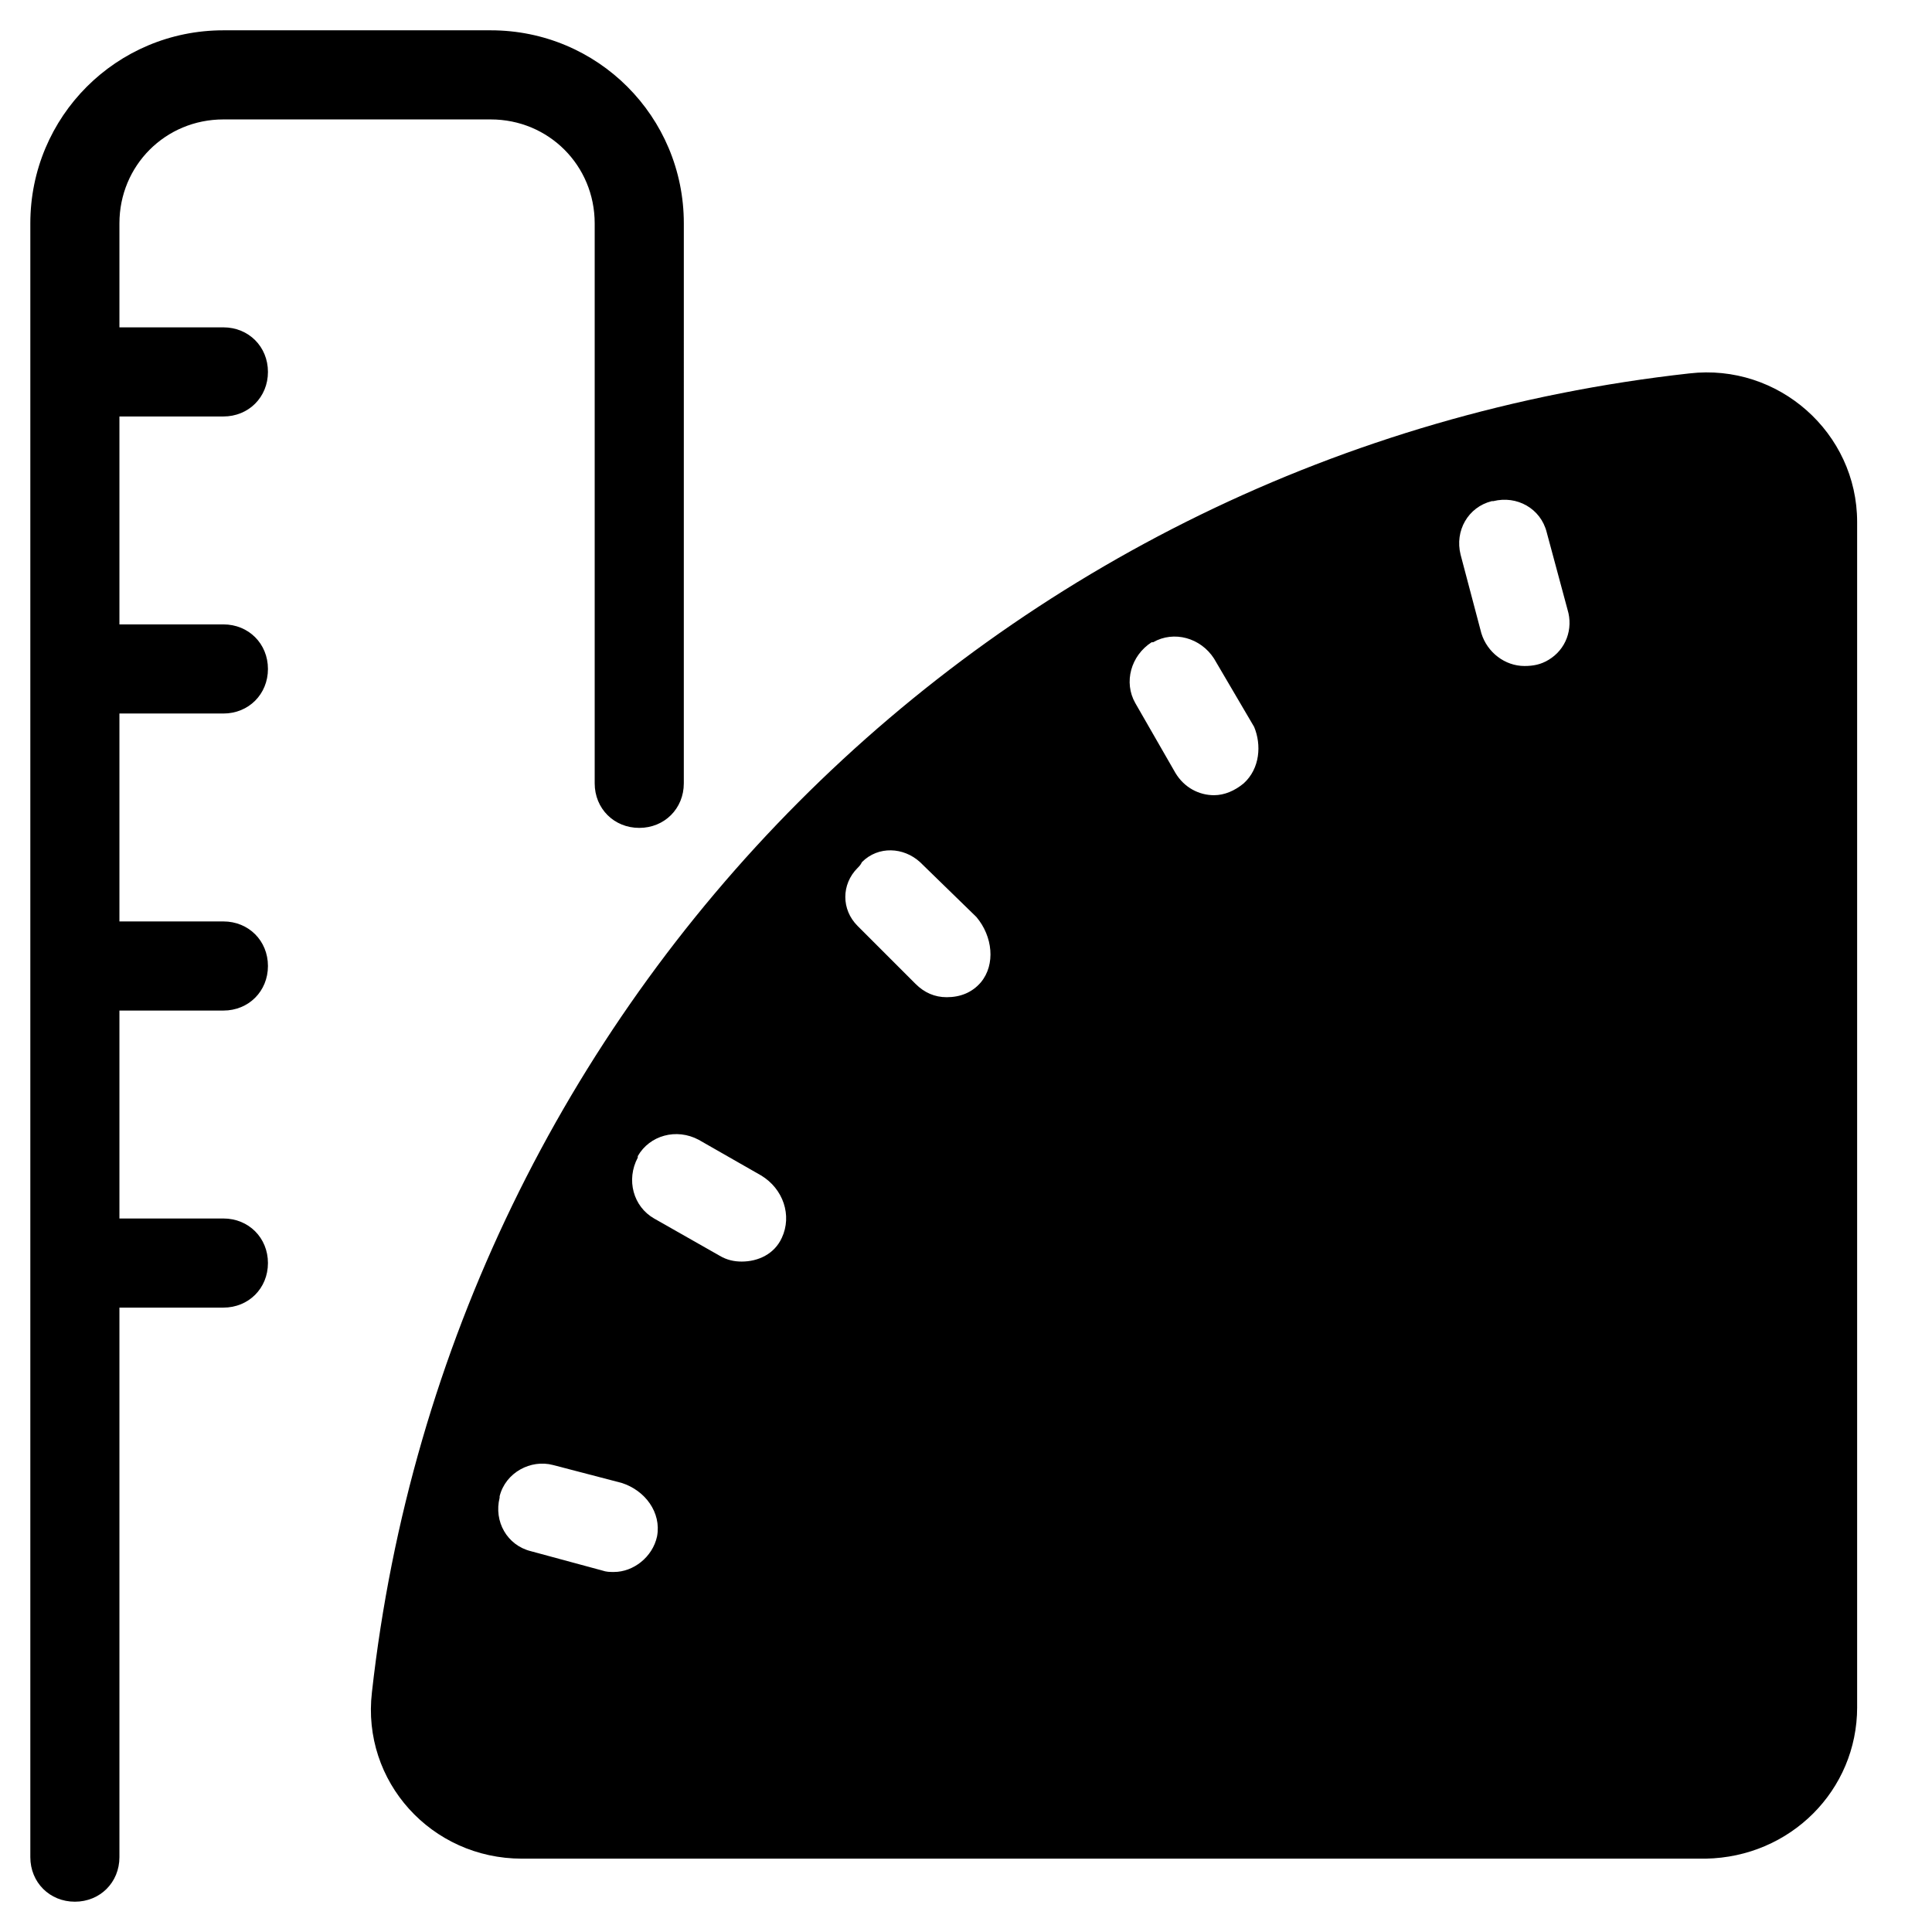 <?xml version="1.0" encoding="UTF-8"?>
<!-- Uploaded to: ICON Repo, www.svgrepo.com, Generator: ICON Repo Mixer Tools -->
<svg fill="#000000" width="800px" height="800px" version="1.1" viewBox="144 144 512 512" xmlns="http://www.w3.org/2000/svg">
 <g>
  <path d="m636.16 596.41v-314.09c0-23.617-20.859-42.117-44.477-39.359-184.6 20.469-328.66 166.1-349.12 349.52-2.754 23.617 15.742 44.082 39.754 44.082h313.7c22.434-0.395 40.148-18.109 40.148-40.148zm-318.03-45.266c-1.18 5.512-6.297 9.445-11.414 9.445-1.18 0-1.969 0-3.148-0.395l-18.895-5.117c-6.297-1.574-9.84-7.871-8.266-14.168v-0.395c1.574-6.297 8.266-9.84 14.168-8.266l18.105 4.723c6.301 1.973 10.629 7.875 9.449 14.172zm33.062-79.113c-1.969 4.328-6.297 6.297-10.629 6.297-1.969 0-3.938-0.395-5.902-1.574l-17.316-9.84c-5.512-3.148-7.477-10.234-4.328-16.137v-0.395c3.148-5.512 10.234-7.477 16.137-4.328l16.531 9.445c5.902 3.543 8.262 10.629 5.508 16.531zm52.742-67.699c-2.363 2.754-5.512 3.938-9.055 3.938-3.148 0-5.902-1.18-8.266-3.543l-15.352-15.352c-4.328-4.328-4.328-11.02 0-15.352 0.395-0.395 0.789-0.789 1.18-1.574 4.328-4.328 11.02-3.938 15.352 0l14.957 14.562c4.332 5.117 5.121 12.598 1.184 17.32zm69.668-52.742c-2.363 1.969-5.117 3.148-7.871 3.148-3.938 0-7.871-1.969-10.234-5.902l-10.629-18.5c-3.148-5.512-1.18-12.594 4.328-16.137h0.395c5.512-3.148 12.594-1.18 16.137 4.328l10.629 18.105c1.969 4.723 1.574 11.02-2.754 14.957zm80.688-32.668c-1.969 1.18-3.938 1.574-6.297 1.574-5.117 0-9.84-3.543-11.414-8.66l-5.512-20.859c-1.574-6.297 1.969-12.594 8.266-14.168h0.395c6.297-1.574 12.594 1.969 14.168 8.266l5.512 20.469c1.574 5.113-0.395 10.621-5.117 13.379z"/>
  <path d="m163.84 647.97c6.691 0 11.809-5.117 11.809-11.809v-145.63h27.551c6.691 0 11.809-5.117 11.809-11.809s-5.117-11.809-11.809-11.809h-27.551v-55.105h27.551c6.691 0 11.809-5.117 11.809-11.809s-5.117-11.809-11.809-11.809l-27.551 0.004v-55.105h27.551c6.691 0 11.809-5.117 11.809-11.809s-5.117-11.809-11.809-11.809h-27.551v-55.102h27.551c6.691 0 11.809-5.117 11.809-11.809s-5.117-11.809-11.809-11.809h-27.551v-27.551c0-15.352 12.203-27.551 27.551-27.551h70.848c15.352 0 27.551 12.203 27.551 27.551v148.39c0 6.691 5.117 11.809 11.809 11.809s11.809-5.117 11.809-11.809l0.004-148.39c0-28.34-22.828-51.168-51.168-51.168h-70.848c-28.34 0-51.168 22.828-51.168 51.168v432.96c0 6.691 5.117 11.809 11.805 11.809z"/>
 </g>
</svg>